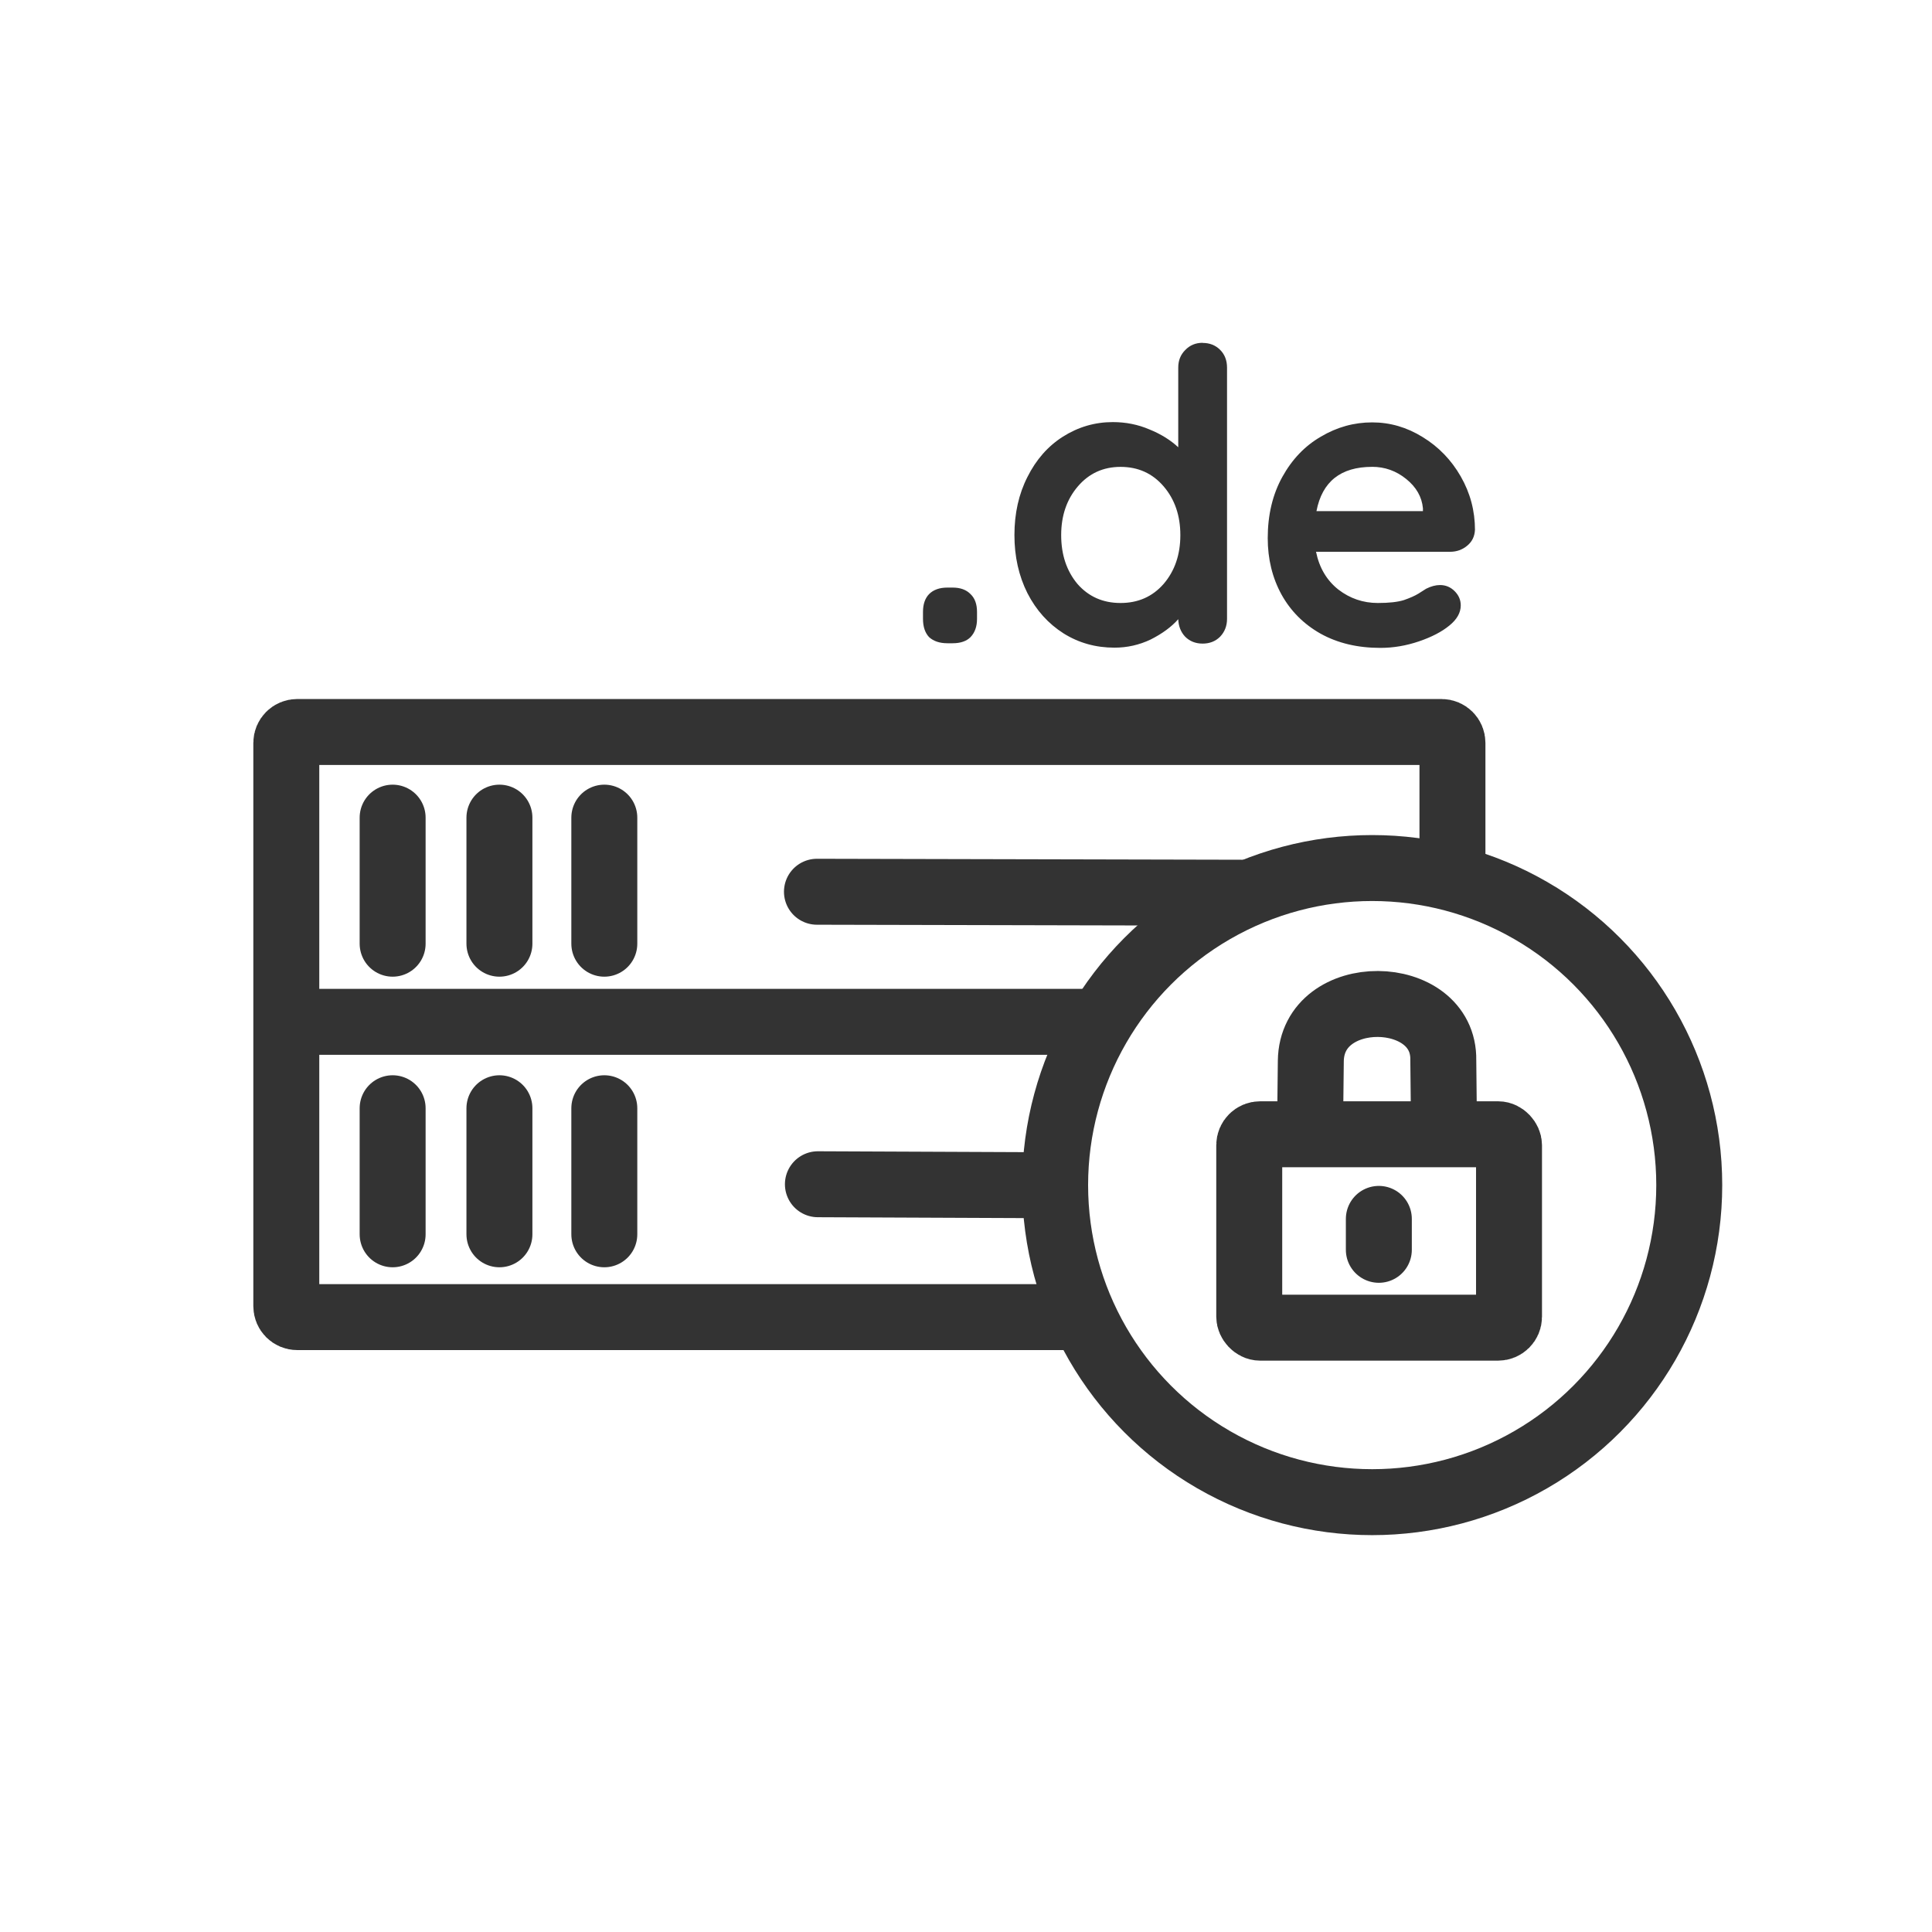 <svg xmlns="http://www.w3.org/2000/svg" width="162.52" height="162.52" viewBox="0 0 43 43" xmlns:v="https://vecta.io/nano"><g transform="matrix(.641 0 0 .641 104.299 -183.451)"><path d="M-129.818 308.53q-.4 0-.635-.212-.212-.226-.212-.635v-.24q0-.4.212-.62.226-.226.635-.226h.183q.4 0 .62.226.226.212.226.62v.24q0 .4-.226.635-.212.212-.62.212zm8.863-10.428q.367 0 .607.24.24.24.24.62v8.72q0 .367-.24.62-.24.24-.607.24-.367 0-.607-.24-.226-.24-.24-.607-.353.4-.96.706-.593.282-1.256.282-.974 0-1.764-.494-.8-.508-1.256-1.397-.452-.9-.452-2.018 0-1.13.452-2.018.452-.903 1.228-1.397.8-.508 1.736-.508.677 0 1.27.254.593.24 1.002.62v-2.766q0-.367.24-.607.24-.254.607-.254zm-2.85 9.03q.917 0 1.496-.663.58-.677.58-1.693 0-1.016-.58-1.693-.58-.677-1.496-.677-.903 0-1.482.677-.58.677-.58 1.693 0 1.016.564 1.693.58.663 1.496.663zm12.305-2.54q-.014.34-.268.55-.254.212-.593.212h-4.657q.17.833.776 1.312.607.466 1.37.466.58 0 .903-.1.325-.113.508-.226.198-.127.268-.17.254-.127.48-.127.296 0 .508.212.212.212.212.494 0 .38-.395.7-.395.325-1.058.55-.663.226-1.34.226-1.185 0-2.074-.494-.875-.494-1.355-1.355-.48-.875-.48-1.96 0-1.214.508-2.13.508-.917 1.34-1.397.833-.494 1.778-.494.93 0 1.75.508.833.508 1.326 1.37.494.86.494 1.863zm-3.57-2.187q-1.637 0-1.933 1.538h3.697v-.1q-.056-.593-.58-1.016-.522-.423-1.185-.423z" fill="#333"/><g fill="none" stroke="#333" stroke-width="2.29"><path d="M-125.227 331.927h-27.167c-.21 0-.378-.17-.378-.378v-19.56c0-.21.17-.378.378-.378h39.735c.21 0 .378.17.378.378v4.583" stroke-linejoin="round" stroke-dashoffset="34.341" paint-order="markers fill stroke"/><path d="M-152.913 321.675h28.065"/><circle cx="-115.068" cy="327.344" r="11.009" stroke-linejoin="round" paint-order="markers fill stroke"/><path d="M-149.08 314.585v4.377m3.708-4.377v4.377m3.642-4.377v4.377m-7.35 5.713v4.377m3.708-4.377v4.377m3.642-4.377v4.377m7.383-11.894l14.867.034m-14.834 10.122l7.988.034" stroke-linecap="round"/><rect width="9.02" height="6.715" x="-119.337" y="325.579" ry=".378" stroke-linejoin="round" paint-order="markers fill stroke"/><path d="M-114.837 328.517v1.074" stroke-linecap="round"/><path d="M-117.232 326.013l.033-2.973c.03-2.683 4.648-2.6 4.6-.033l.033 3.174"/></g></g></svg>